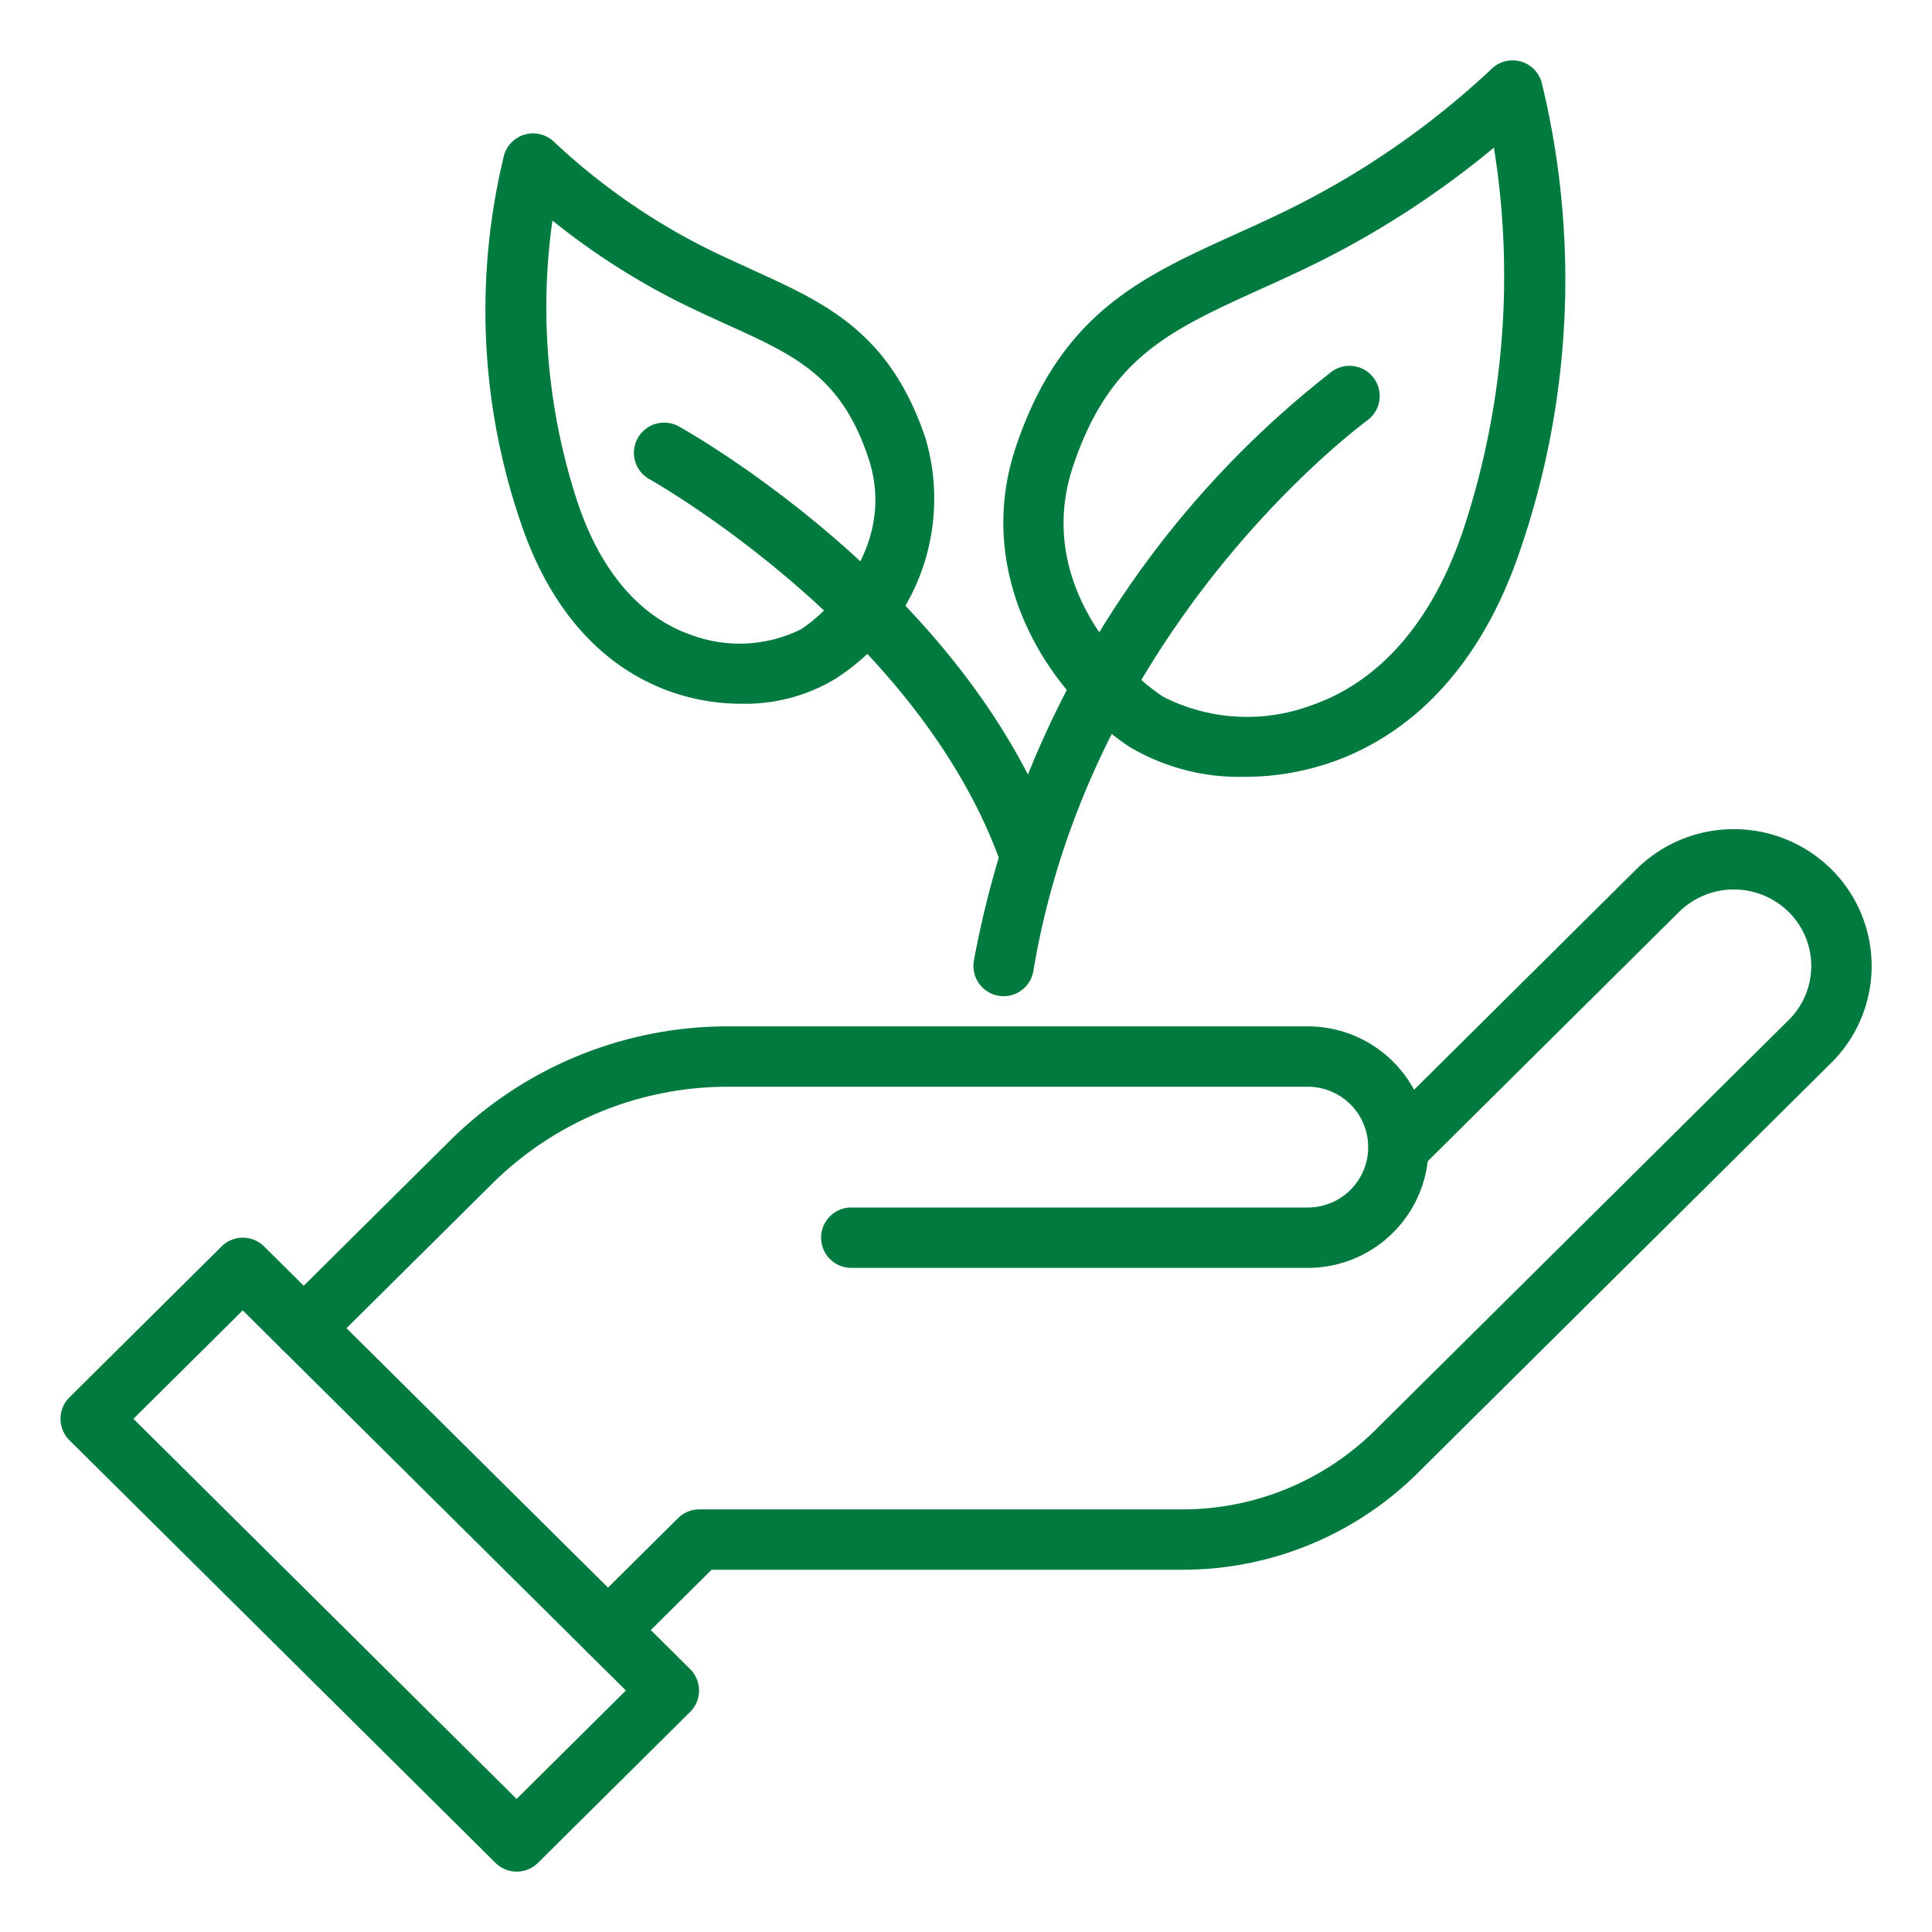 <svg xmlns="http://www.w3.org/2000/svg" version="1.1" xmlns:xlink="http://www.w3.org/1999/xlink" width="512" height="512" x="0" y="0" viewBox="0 0 64 64" style="enable-background:new 0 0 512 512" xml:space="preserve" class=""><g><path d="M17.113 62a1 1 0 0 1-.7-.29L2.3 47.71a1 1 0 0 1 0-1.42l5.04-5a1 1 0 0 1 1.409 0l14.112 14a1 1 0 0 1 0 1.42l-5.04 5a1 1 0 0 1-.708.29ZM4.42 47l12.693 12.592L20.733 56 8.041 43.408Z" fill="#007a3e" opacity="1" data-original="#000000"></path><path d="M10.057 45a1 1 0 0 1-.7-1.71l5.529-5.485A13.062 13.062 0 0 1 24.14 34h19.183a4 4 0 1 1 0 8H28.2a1 1 0 1 1 0-2h15.123a2 2 0 1 0 0-4H24.14a11.077 11.077 0 0 0-7.85 3.225l-5.529 5.485a1 1 0 0 1-.704.29Z" fill="#007a3e" opacity="1" data-original="#000000"></path><path d="M20.137 55a1 1 0 0 1-.7-1.71l3.025-3a1 1 0 0 1 .7-.29h15.985a9.062 9.062 0 0 0 6.424-2.639L59.252 33.79a2.516 2.516 0 0 0 0-3.58 2.586 2.586 0 0 0-3.632 0l-8.569 8.5a1 1 0 1 1-1.408-1.42l8.568-8.5a4.591 4.591 0 0 1 6.45 0 4.516 4.516 0 0 1 0 6.42L46.979 48.781A11.052 11.052 0 0 1 39.147 52H23.573l-2.732 2.71a1 1 0 0 1-.704.29ZM41.23 25.733a7.132 7.132 0 0 1-3.818-.994c-2.787-1.858-5.154-5.753-3.766-9.916 1.477-4.43 4.157-5.646 7.26-7.053.639-.29 1.309-.594 2.009-.944A27.712 27.712 0 0 0 49.4 2.293a1 1 0 0 1 1.665.419 27.594 27.594 0 0 1-.684 15.442c-1.538 4.614-4.276 6.411-6.3 7.106a8.775 8.775 0 0 1-2.851.473Zm8.258-20.842a30.267 30.267 0 0 1-5.679 3.724c-.723.362-1.416.677-2.077.976-3 1.363-4.988 2.263-6.189 5.865-1.215 3.646 1.416 6.578 2.978 7.619a6.116 6.116 0 0 0 4.909.294c2.293-.787 4.04-2.809 5.053-5.848a26.791 26.791 0 0 0 1.005-12.63Z" fill="#007a3e" opacity="1" data-original="#000000"></path><path d="M33.247 33a.938.938 0 0 1-.166-.014 1 1 0 0 1-.822-1.151A32.11 32.11 0 0 1 44.13 12.3a1 1 0 0 1 1.163 1.627C45.2 14 36.16 20.6 34.232 32.165a1 1 0 0 1-.985.835ZM24.555 23.312a7.035 7.035 0 0 1-2.282-.379c-1.622-.556-3.813-1.991-5.037-5.664A21.689 21.689 0 0 1 16.7 5.132a1 1 0 0 1 1.665-.421A21.423 21.423 0 0 0 23.35 8.2c.541.27 1.059.5 1.553.729 2.46 1.116 4.585 2.079 5.764 5.616a7.076 7.076 0 0 1-3.016 7.955 5.789 5.789 0 0 1-3.096.812ZM18.3 7.307a20.645 20.645 0 0 0 .832 9.329c.765 2.294 2.075 3.818 3.789 4.406a4.593 4.593 0 0 0 3.62-.2c1.165-.776 3.129-2.96 2.227-5.667s-2.41-3.391-4.692-4.426c-.515-.234-1.057-.48-1.621-.762a23.68 23.68 0 0 1-4.155-2.68Z" fill="#007a3e" opacity="1" data-original="#000000"></path><path d="M34 29a1 1 0 0 1-.937-.649C30.226 20.783 21.6 15.922 21.514 15.874a1 1 0 1 1 .972-1.748c.38.211 9.357 5.273 12.451 13.523a1 1 0 0 1-.586 1.288A1.029 1.029 0 0 1 34 29Z" fill="#007a3e" opacity="1" data-original="#000000"></path></g></svg>